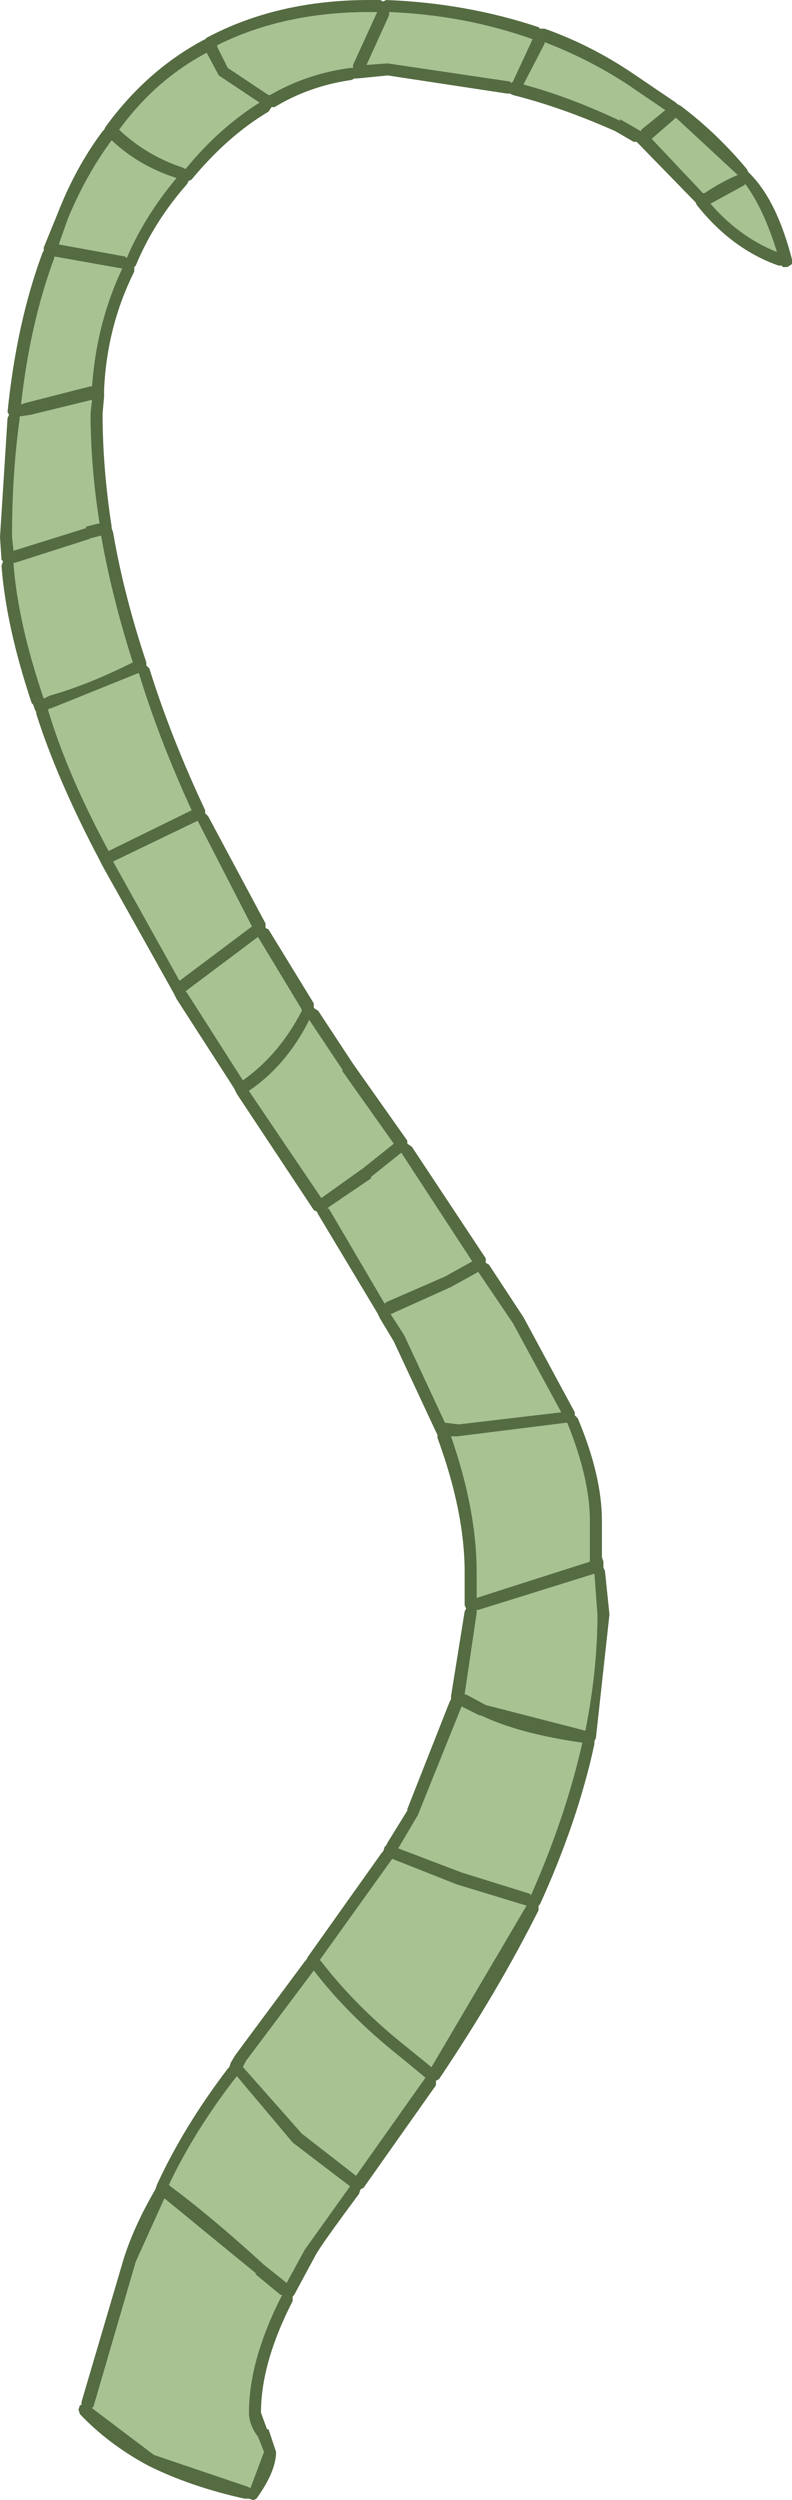 <?xml version="1.0" encoding="UTF-8" standalone="no"?>
<svg xmlns:xlink="http://www.w3.org/1999/xlink" height="82.85px" width="26.25px" xmlns="http://www.w3.org/2000/svg">
  <g transform="matrix(1.0, 0.0, 0.0, 1.0, 0.2, 0.2)">
    <path d="M22.2 3.7 L24.25 5.6 Q23.75 5.8 23.15 6.2 L23.1 6.2 21.4 4.4 22.15 3.75 22.2 3.7 M20.35 3.8 Q18.65 3.0 17.15 2.6 L17.85 1.25 17.85 1.2 Q19.3 1.75 20.6 2.6 L21.85 3.45 21.05 4.1 21.05 4.15 20.35 3.75 20.35 3.8 M24.5 5.9 Q25.1 6.7 25.55 8.15 24.3 7.65 23.35 6.55 L24.45 5.95 24.5 5.9 M16.7 2.5 L12.65 1.9 11.95 1.95 12.7 0.3 12.7 0.2 Q15.2 0.3 17.45 1.1 L16.8 2.5 16.75 2.55 16.7 2.5 M12.3 0.2 L11.5 1.95 11.5 2.05 11.45 2.05 11.4 2.05 Q9.95 2.25 8.75 2.95 L8.7 2.95 7.35 2.05 7.0 1.35 7.0 1.3 Q9.2 0.2 12.05 0.2 L12.3 0.2 M7.05 2.3 L8.4 3.2 Q7.05 4.05 5.95 5.4 L5.85 5.35 Q4.65 4.95 3.75 4.1 4.95 2.45 6.65 1.55 L7.05 2.3 M3.95 8.3 L1.75 7.9 2.05 7.05 Q2.65 5.6 3.5 4.45 4.4 5.3 5.65 5.7 4.6 6.95 4.0 8.35 L3.95 8.3 M1.6 8.3 L3.85 8.7 Q3.0 10.5 2.85 12.6 L2.8 12.6 0.65 13.15 0.5 13.2 Q0.8 10.5 1.6 8.35 L1.6 8.3 M2.8 13.5 Q2.8 15.25 3.1 17.15 L3.05 17.15 2.65 17.25 2.65 17.3 0.25 18.05 0.2 17.6 Q0.2 15.5 0.45 13.7 L0.45 13.6 0.8 13.55 2.85 13.05 2.8 13.5 M0.25 18.45 L0.3 18.45 2.8 17.65 2.75 17.65 3.15 17.55 Q3.5 19.55 4.2 21.75 2.7 22.5 1.45 22.85 L1.25 22.95 Q0.4 20.45 0.25 18.5 L0.25 18.45 M1.4 23.3 L1.55 23.25 4.4 22.1 Q5.05 24.25 6.15 26.65 L3.4 28.0 Q2.05 25.5 1.4 23.35 L1.4 23.3 M11.15 35.3 L12.85 37.7 11.85 38.5 10.45 39.5 8.05 35.95 Q9.3 35.1 10.05 33.6 L11.15 35.25 11.15 35.3 M8.15 30.5 L5.75 32.3 3.55 28.35 6.35 27.0 8.15 30.5 M9.8 33.3 Q9.05 34.75 7.85 35.6 L6.0 32.7 5.95 32.65 8.35 30.85 9.8 33.25 9.8 33.3 M10.7 39.8 L12.1 38.85 12.1 38.8 13.1 38.0 15.45 41.6 14.55 42.1 12.6 42.95 12.55 43.0 10.7 39.85 10.65 39.85 10.7 39.8 M12.75 43.35 L14.75 42.45 15.65 41.95 16.8 43.65 18.4 46.6 15.0 47.0 14.6 46.95 14.55 46.95 13.2 44.05 12.75 43.35 M14.9 47.4 L14.95 47.4 18.55 46.95 18.6 46.95 Q19.35 48.8 19.35 50.2 L19.35 51.25 19.35 51.4 19.35 51.55 17.0 52.3 15.6 52.75 15.6 51.9 Q15.6 49.85 14.75 47.4 L14.9 47.4 M15.6 53.15 L15.65 53.15 17.1 52.7 19.5 51.95 19.6 53.3 Q19.6 55.15 19.2 57.15 L15.9 56.3 15.25 55.95 15.2 55.95 15.6 53.25 15.6 53.15 M12.8 61.4 L14.95 62.25 17.25 62.95 14.1 68.3 13.3 67.65 Q11.6 66.3 10.45 64.8 L10.4 64.75 12.8 61.4 M13.65 59.95 L15.1 56.35 15.7 56.65 15.75 56.65 Q17.0 57.25 19.1 57.55 18.55 60.0 17.4 62.6 L17.35 62.55 15.1 61.85 13.0 61.05 13.65 59.95 M9.5 70.8 L11.4 72.25 9.9 74.35 9.3 75.45 8.55 74.85 Q6.8 73.25 5.45 72.25 L5.4 72.2 Q6.25 70.4 7.65 68.6 L9.5 70.8 M7.95 68.1 L10.2 65.1 Q11.35 66.6 13.05 67.95 L13.9 68.65 11.6 71.9 9.8 70.5 7.9 68.35 7.85 68.3 7.95 68.1 M8.25 75.15 L9.1 75.85 9.15 75.85 Q8.05 78.0 8.05 79.75 8.05 80.15 8.35 80.55 L8.55 81.05 8.1 82.25 8.0 82.2 4.9 81.15 2.85 79.6 2.9 79.55 4.3 74.75 5.25 72.65 8.3 75.15 8.25 75.15" fill="#a8c292" fill-rule="evenodd" stroke="none"/>
    <path d="M12.4 -0.2 L12.5 -0.15 12.6 -0.2 Q15.25 -0.1 17.65 0.7 L17.7 0.75 17.85 0.75 Q19.4 1.3 20.8 2.25 L22.2 3.2 22.25 3.25 22.35 3.3 Q23.55 4.2 24.55 5.4 L24.6 5.5 24.65 5.55 Q25.55 6.45 26.05 8.4 L26.05 8.55 25.9 8.65 25.75 8.65 25.7 8.6 25.6 8.6 Q24.05 8.05 22.9 6.6 L22.85 6.5 22.8 6.45 20.95 4.55 20.9 4.5 20.8 4.5 20.2 4.15 Q18.4 3.35 16.8 2.95 L16.7 2.9 16.6 2.9 12.65 2.3 11.65 2.4 11.55 2.4 11.45 2.45 Q10.05 2.65 8.9 3.35 L8.8 3.35 8.7 3.5 Q7.35 4.3 6.15 5.75 L6.05 5.8 6.0 5.9 Q4.9 7.15 4.3 8.6 L4.25 8.65 4.25 8.8 Q3.35 10.6 3.25 12.7 L3.25 12.8 3.25 12.95 3.2 13.5 Q3.2 15.3 3.5 17.25 L3.5 17.3 3.55 17.45 Q3.9 19.5 4.65 21.75 L4.65 21.85 4.75 21.95 Q5.45 24.2 6.6 26.65 L6.6 26.75 6.7 26.85 8.6 30.4 8.6 30.55 8.7 30.6 10.2 33.05 10.2 33.2 10.35 33.3 11.5 35.05 13.3 37.6 13.3 37.7 13.45 37.8 15.9 41.5 15.9 41.65 16.0 41.7 17.15 43.45 18.85 46.6 18.85 46.7 18.95 46.8 Q19.75 48.7 19.75 50.2 L19.75 51.25 19.75 51.4 19.8 51.55 19.8 51.75 19.85 51.85 20.0 53.3 19.55 57.4 19.5 57.5 19.5 57.6 Q18.95 60.15 17.7 62.9 L17.65 62.95 17.65 63.1 Q16.3 65.8 14.35 68.7 L14.25 68.75 14.25 68.9 11.85 72.3 11.75 72.35 11.7 72.5 Q10.4 74.25 10.25 74.55 L9.55 75.85 9.5 75.9 9.5 76.05 Q8.45 78.1 8.45 79.75 L8.65 80.3 8.7 80.3 8.95 81.05 Q8.95 81.7 8.3 82.6 L8.2 82.65 8.05 82.6 7.9 82.6 Q6.1 82.2 4.7 81.5 3.4 80.8 2.45 79.8 L2.4 79.65 2.45 79.5 2.5 79.5 2.5 79.4 3.9 74.65 Q4.25 73.55 4.95 72.35 L5.0 72.2 Q5.9 70.25 7.35 68.35 L7.4 68.3 7.45 68.15 7.6 67.9 9.9 64.8 9.95 64.75 10.0 64.65 12.45 61.2 12.5 61.15 12.55 61.0 12.6 60.95 12.65 60.85 13.3 59.8 13.3 59.75 14.7 56.2 14.75 56.1 14.75 56.0 15.2 53.2 15.25 53.1 15.2 53.0 15.2 51.9 Q15.2 49.9 14.3 47.45 L14.3 47.35 14.25 47.25 12.85 44.25 12.4 43.5 12.35 43.4 12.3 43.3 10.35 40.05 10.3 39.95 10.2 39.9 7.65 36.05 7.6 35.95 7.55 35.85 5.65 32.9 5.6 32.8 5.55 32.7 3.2 28.5 3.15 28.4 3.1 28.3 Q1.7 25.65 1.0 23.45 L1.0 23.4 0.95 23.3 0.9 23.15 0.85 23.1 Q0.0 20.55 -0.15 18.55 L-0.1 18.4 -0.15 18.35 -0.2 17.6 0.05 13.65 0.1 13.55 0.05 13.45 Q0.35 10.5 1.2 8.2 L1.25 8.1 1.25 8.0 1.7 6.9 Q2.3 5.35 3.2 4.15 L3.25 4.1 3.3 4.0 Q4.65 2.15 6.5 1.15 L6.6 1.1 6.65 1.05 Q9.0 -0.2 12.05 -0.2 L12.4 -0.2 M8.25 75.15 L8.3 75.15 5.25 72.65 4.3 74.75 2.9 79.55 2.85 79.6 4.9 81.15 8.0 82.2 8.1 82.25 8.55 81.05 8.35 80.55 Q8.05 80.15 8.05 79.75 8.05 78.0 9.15 75.85 L9.1 75.85 8.25 75.15 M7.95 68.1 L7.85 68.3 7.9 68.35 9.8 70.5 11.6 71.9 13.9 68.65 13.05 67.95 Q11.35 66.6 10.2 65.1 L7.95 68.1 M9.5 70.8 L7.65 68.6 Q6.25 70.4 5.4 72.2 L5.45 72.25 Q6.8 73.25 8.55 74.85 L9.3 75.45 9.9 74.35 11.4 72.25 9.5 70.8 M13.65 59.95 L13.0 61.05 15.1 61.85 17.35 62.55 17.4 62.6 Q18.55 60.0 19.1 57.55 17.0 57.25 15.75 56.65 L15.7 56.65 15.1 56.35 13.65 59.95 M12.8 61.4 L10.4 64.75 10.45 64.8 Q11.6 66.3 13.3 67.65 L14.1 68.3 17.25 62.95 14.95 62.25 12.8 61.4 M15.6 53.15 L15.6 53.25 15.2 55.95 15.25 55.95 15.9 56.3 19.2 57.15 Q19.6 55.15 19.6 53.3 L19.5 51.95 17.1 52.7 15.65 53.15 15.6 53.15 M14.9 47.4 L14.75 47.4 Q15.6 49.85 15.6 51.9 L15.6 52.75 17.0 52.3 19.35 51.55 19.35 51.4 19.35 51.25 19.35 50.2 Q19.35 48.8 18.6 46.95 L18.55 46.95 14.95 47.4 14.9 47.4 M12.75 43.35 L13.2 44.05 14.55 46.95 14.6 46.95 15.0 47.0 18.4 46.6 16.8 43.65 15.65 41.95 14.75 42.45 12.75 43.35 M10.7 39.8 L10.65 39.85 10.7 39.85 12.55 43.0 12.6 42.95 14.55 42.1 15.45 41.6 13.1 38.0 12.1 38.8 12.1 38.85 10.7 39.8 M9.8 33.3 L9.8 33.25 8.35 30.85 5.95 32.65 6.0 32.7 7.85 35.6 Q9.05 34.75 9.8 33.3 M8.15 30.5 L6.35 27.0 3.55 28.35 5.75 32.3 8.15 30.5 M11.15 35.3 L11.15 35.25 10.05 33.6 Q9.3 35.1 8.05 35.95 L10.45 39.5 11.85 38.5 12.85 37.7 11.15 35.3 M1.4 23.3 L1.4 23.35 Q2.05 25.5 3.4 28.0 L6.15 26.65 Q5.05 24.25 4.4 22.1 L1.55 23.25 1.4 23.3 M0.25 18.45 L0.25 18.5 Q0.4 20.45 1.25 22.95 L1.45 22.85 Q2.7 22.5 4.2 21.75 3.5 19.55 3.15 17.55 L2.75 17.65 2.8 17.65 0.3 18.45 0.25 18.45 M2.8 13.5 L2.85 13.05 0.8 13.55 0.45 13.6 0.45 13.7 Q0.2 15.5 0.2 17.6 L0.25 18.05 2.65 17.3 2.65 17.25 3.05 17.15 3.1 17.15 Q2.8 15.25 2.8 13.5 M1.6 8.3 L1.6 8.35 Q0.8 10.5 0.5 13.2 L0.65 13.15 2.8 12.6 2.85 12.6 Q3.0 10.5 3.85 8.7 L1.6 8.3 M3.95 8.3 L4.0 8.35 Q4.6 6.95 5.65 5.7 4.4 5.3 3.5 4.45 2.65 5.6 2.05 7.05 L1.75 7.9 3.95 8.3 M7.05 2.3 L6.65 1.55 Q4.95 2.45 3.75 4.1 4.65 4.95 5.85 5.35 L5.95 5.4 Q7.05 4.05 8.4 3.2 L7.05 2.3 M12.3 0.2 L12.05 0.2 Q9.2 0.2 7.0 1.3 L7.0 1.35 7.35 2.05 8.7 2.95 8.75 2.95 Q9.95 2.25 11.4 2.05 L11.45 2.05 11.5 2.05 11.5 1.95 12.3 0.2 M16.7 2.5 L16.75 2.55 16.8 2.5 17.45 1.1 Q15.2 0.3 12.7 0.2 L12.7 0.3 11.95 1.95 12.65 1.9 16.7 2.5 M24.5 5.9 L24.45 5.95 23.35 6.55 Q24.3 7.65 25.55 8.15 25.1 6.7 24.5 5.9 M20.35 3.8 L20.35 3.75 21.05 4.15 21.05 4.1 21.85 3.45 20.6 2.6 Q19.3 1.75 17.85 1.2 L17.85 1.25 17.15 2.6 Q18.65 3.0 20.35 3.8 M22.2 3.7 L22.15 3.75 21.4 4.4 23.1 6.2 23.15 6.2 Q23.75 5.8 24.25 5.6 L22.2 3.7" fill="#556b41" fill-rule="evenodd" stroke="none"/>
  </g>
</svg>
